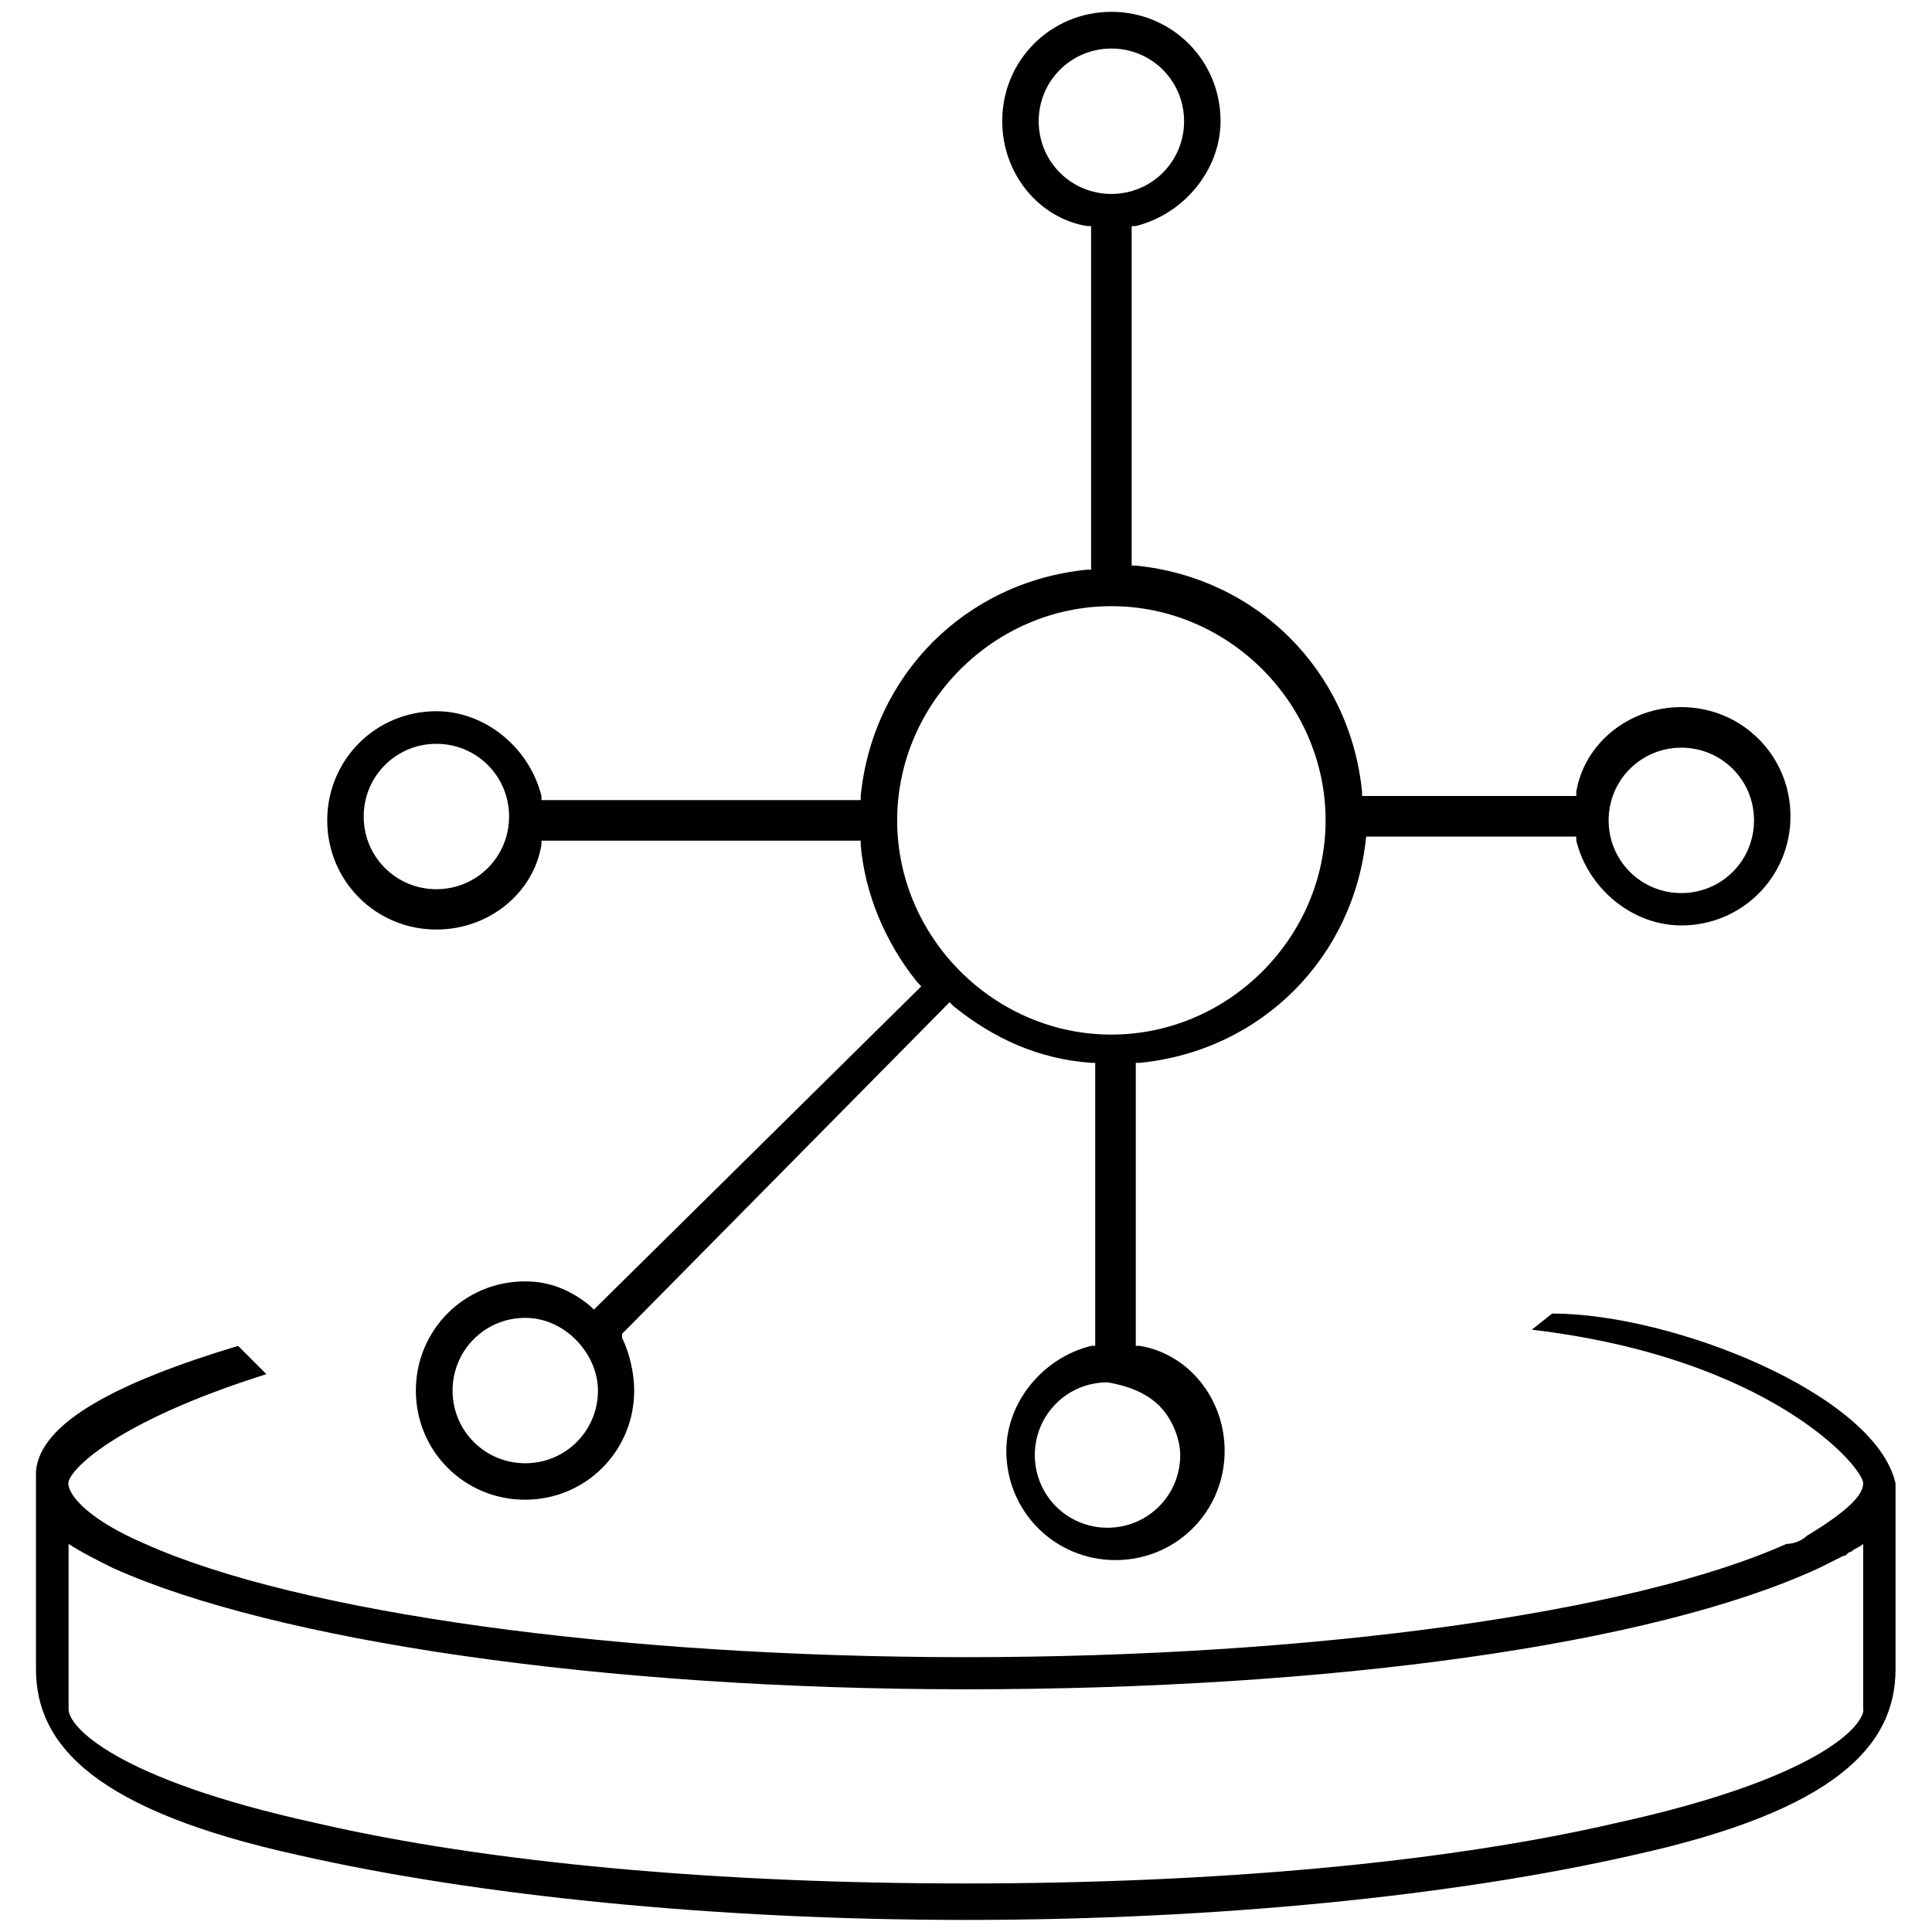 <svg xmlns="http://www.w3.org/2000/svg" id="Layer_1" viewBox="0 0 80 80"><defs><style>.cls-1{stroke-width:0px;}</style></defs><path class="cls-1" d="m56.4,34.64h8.87v.17c.5,2.01,2.34,3.51,4.35,3.51,2.51,0,4.52-2.01,4.52-4.52s-2.01-4.52-4.52-4.52c-2.18,0-4.02,1.51-4.35,3.51v.17h-8.87v-.17c-.5-5.02-4.35-8.87-9.37-9.37h-.17v-14.06h.17c2.01-.5,3.51-2.34,3.51-4.35,0-2.51-2.01-4.52-4.52-4.52s-4.52,2.01-4.52,4.52c0,2.18,1.51,4.02,3.51,4.35h.17v14.23h-.17c-5.02.5-8.87,4.35-9.37,9.37v.17h-13.22v-.17c-.5-2.01-2.34-3.51-4.35-3.51-2.51,0-4.52,2.01-4.52,4.52s2.01,4.52,4.52,4.52c2.18,0,4.02-1.51,4.35-3.51v-.17h13.22v.17c.17,2.01,1,4.02,2.34,5.69l.17.17-13.56,13.39-.17-.17c-.84-.67-1.67-1-2.68-1-2.51,0-4.52,2.01-4.52,4.52s2.01,4.52,4.52,4.52,4.52-2.01,4.52-4.52c0-.67-.17-1.51-.5-2.18v-.17l.17-.17,13.39-13.56.17.17c1.67,1.34,3.51,2.18,5.69,2.34h.17v11.72h-.17c-2.01.5-3.51,2.34-3.51,4.35,0,2.51,2.01,4.52,4.52,4.52s4.52-2.01,4.52-4.52c0-2.18-1.51-4.02-3.51-4.35h-.17v-11.72h.17c5.02-.5,8.87-4.35,9.37-9.37h-.17Zm13.22-3.68c1.67,0,3.01,1.34,3.01,3.01s-1.34,3.01-3.01,3.01-3.01-1.34-3.01-3.01,1.34-3.01,3.01-3.01Zm-51.55,5.86c-1.67,0-3.01-1.34-3.01-3.01s1.34-3.01,3.01-3.01,3.01,1.34,3.01,3.01-1.34,3.01-3.01,3.01Zm3.68,23.77c-1.67,0-3.01-1.34-3.01-3.01s1.34-3.01,3.01-3.01,3.01,1.51,3.01,3.01c0,1.67-1.34,3.01-3.01,3.01ZM43.01,5.02c0-1.67,1.34-3.01,3.01-3.01s3.01,1.34,3.01,3.01-1.34,3.01-3.01,3.01c-1.67,0-3.01-1.34-3.01-3.01Zm5.02,53.22c.5.5.84,1.34.84,2.01,0,1.67-1.34,3.01-3.01,3.01s-3.01-1.34-3.01-3.01,1.34-3.01,3.01-3.01c1,.17,1.67.5,2.18,1Zm-2.01-15.4c-4.85,0-8.87-4.02-8.87-8.87s4.02-8.87,8.87-8.87,8.87,4.02,8.87,8.87-4.02,8.87-8.87,8.87Z"></path><path class="cls-1" d="m64.27,54.39l-.84.67c9.88,1.17,13.72,5.69,13.72,6.36,0,.5-.67,1.17-2.34,2.18-.17.17-.5.33-.84.33-6.36,2.85-19.58,4.69-33.98,4.69s-27.62-1.84-33.98-4.69c-2.34-1-3.18-2.01-3.18-2.51s1.84-2.51,8.2-4.52l-1.17-1.17c-5.02,1.51-8.2,3.18-8.37,5.19v8.2c0,3.18,2.51,5.86,10.88,7.7,7.36,1.67,17.24,2.68,27.62,2.68s20.25-1,27.62-2.68c8.37-1.84,10.88-4.52,10.88-7.7v-7.7c-.84-3.68-9.21-7.03-14.23-7.03Zm12.89,16.4c0,.67-1.84,2.85-10.21,4.69-7.2,1.67-16.74,2.51-26.95,2.51s-19.75-.84-26.95-2.51c-8.37-1.84-10.21-4.02-10.21-4.69v-6.86c.5.33,1.17.67,1.84,1,6.69,3.01,20.25,5.02,35.32,5.02s28.45-1.84,35.32-5.02c.33-.17.67-.33,1-.5.17,0,.17-.17.33-.17.17-.17.33-.17.5-.33v6.86Z"></path></svg>